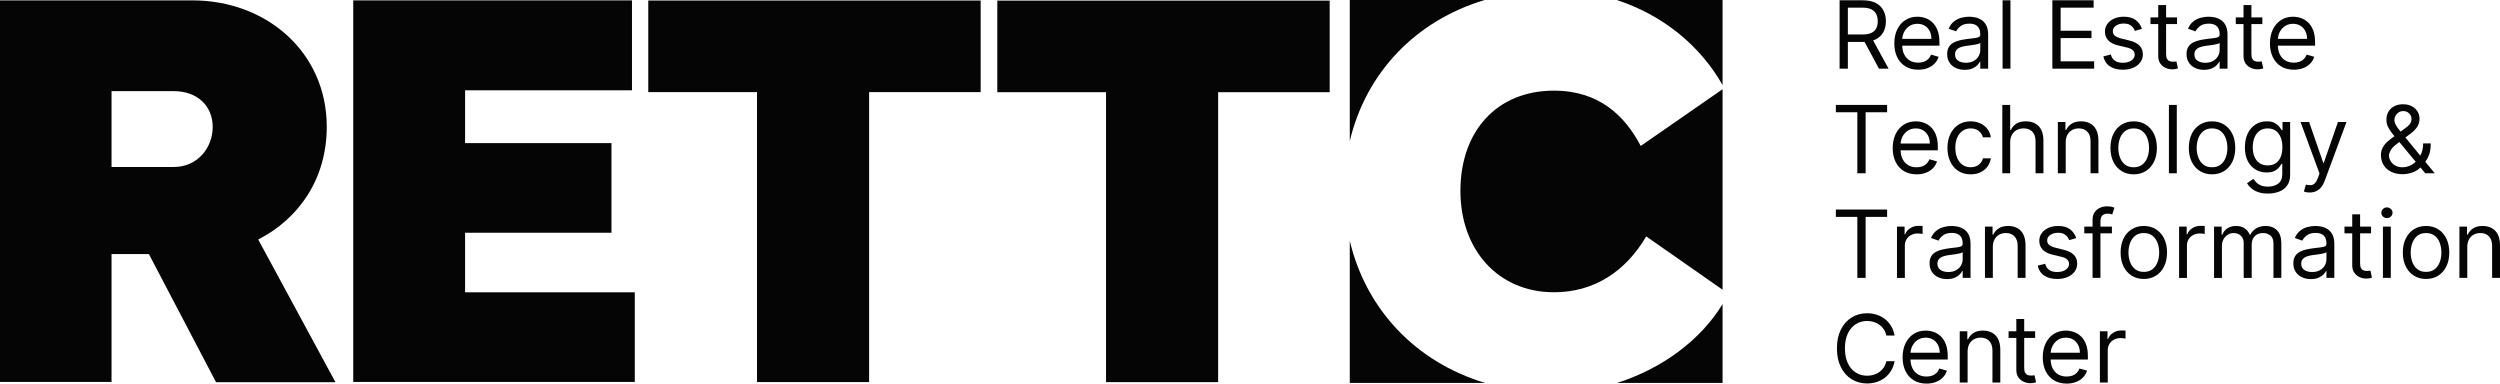 <?xml version="1.0" encoding="UTF-8"?><svg id="Layer_1" xmlns="http://www.w3.org/2000/svg" viewBox="0 0 566.929 86.987"><defs><style>.cls-1{fill:#050505;stroke-width:0px;}</style></defs><g id="RETTC-logo"><path class="cls-1" d="m0,86.613V.087h43.645c16.757,0,30.456,11.724,30.456,28.672,0,11.787-6.308,20.835-15.547,25.55l17.522,32.368h-27.079l-15.228-29.055h-8.474v28.991H0ZM25.295,20.667v17.203h14.081c5.416,0,8.857-4.333,8.857-9.111,0-4.524-3.25-8.092-8.857-8.092h-14.081Z"/><path class="cls-1" d="m80.108.087h63.206v20.389h-37.847v11.979h33.196v20.325h-33.196v13.508h38.484v20.325h-63.843V.087Z"/><path class="cls-1" d="m147.009.119h75.376v20.771h-25.295v65.755h-25.423V20.89h-24.658V.119Z"/><path class="cls-1" d="m226.159.132h75.376v20.771h-25.295v65.755h-25.423V20.904h-24.658V.132Z"/><path class="cls-1" d="m352.41,20.556c-12.998,0-21.228,9.209-21.228,22.73,0,13.39,8.556,22.991,21.228,22.991,9.013,0,16.198-4.637,20.901-12.671l17.319,12.093V20.233l-18.56,12.864c-3.527-6.727-9.34-12.54-19.66-12.54Z"/><path class="cls-1" d="m336.663,0h-30.572v31.993c3.663-15.456,14.87-27.275,30.572-31.993Z"/><path class="cls-1" d="m390.63,19.29V0h-24.006c10.312,3.35,18.903,10.256,24.006,19.29Z"/><path class="cls-1" d="m306.091,54.594v32.239h30.665c-15.75-4.754-26.994-16.709-30.665-32.239Z"/><path class="cls-1" d="m390.63,68.951c-4.942,8.145-13.709,14.645-23.921,17.881h23.921v-17.881Z"/><path class="cls-1" d="m417.167,15.567V.066h5.237c1.211,0,2.205.206,2.982.617.777.411,1.352.975,1.725,1.692.374.717.561,1.532.561,2.445,0,.913-.187,1.723-.561,2.43-.373.706-.946,1.26-1.718,1.661s-1.759.602-2.96.602h-4.238v-1.695h4.178c.827,0,1.495-.121,2.002-.363.507-.242.875-.587,1.104-1.033.23-.446.345-.98.345-1.601,0-.621-.116-1.163-.348-1.627s-.603-.824-1.113-1.079c-.51-.255-1.183-.382-2.02-.382h-3.3v13.835h-1.877Zm7.296-6.963l3.814,6.963h-2.18l-3.753-6.963h2.119Z"/><path class="cls-1" d="m434.995,15.809c-1.12,0-2.085-.248-2.895-.745-.81-.497-1.433-1.193-1.869-2.089-.437-.896-.655-1.939-.655-3.13s.218-2.242.655-3.152c.436-.911,1.047-1.622,1.832-2.134.784-.512,1.702-.768,2.751-.768.606,0,1.204.101,1.794.303.59.202,1.127.529,1.612.98.485.452.871,1.048,1.158,1.79.288.742.432,1.655.432,2.74v.757h-8.961v-1.544h7.145c0-.656-.13-1.241-.39-1.756-.26-.515-.628-.921-1.104-1.219-.477-.298-1.039-.446-1.685-.446-.711,0-1.325.175-1.843.526-.517.351-.915.806-1.192,1.366-.278.56-.416,1.16-.416,1.801v1.029c0,.878.152,1.621.458,2.229.305.608.73,1.07,1.275,1.385.545.315,1.178.473,1.9.473.469,0,.895-.067,1.275-.2.381-.134.71-.336.988-.606.277-.27.492-.607.643-1.01l1.725.484c-.181.586-.487,1.099-.916,1.54-.428.442-.958.785-1.589,1.029-.631.245-1.34.367-2.127.367Z"/><path class="cls-1" d="m445.529,15.839c-.737,0-1.405-.14-2.006-.42-.601-.28-1.077-.686-1.431-1.218-.353-.532-.529-1.177-.529-1.934,0-.666.131-1.207.393-1.623s.613-.743,1.052-.98c.439-.237.925-.415,1.457-.534.533-.119,1.069-.213,1.608-.284.707-.091,1.281-.16,1.722-.208.442-.048.765-.13.969-.246.204-.116.306-.318.306-.606v-.061c0-.747-.203-1.327-.609-1.741-.406-.414-1.02-.621-1.843-.621-.853,0-1.522.187-2.006.56-.484.374-.825.772-1.022,1.196l-1.695-.606c.302-.706.708-1.258,1.215-1.654.506-.396,1.062-.673,1.665-.833.602-.159,1.197-.238,1.782-.238.373,0,.803.044,1.29.132.487.088.958.269,1.415.541.456.272.836.684,1.138,1.234.303.55.455,1.287.455,2.21v7.66h-1.787v-1.574h-.09c-.121.252-.324.522-.606.81-.283.288-.658.532-1.128.734-.469.202-1.042.303-1.718.303Zm.273-1.605c.706,0,1.303-.139,1.79-.416.487-.277.855-.636,1.104-1.075s.375-.901.375-1.385v-1.635c-.076.091-.24.173-.495.246-.255.073-.548.136-.878.189-.33.053-.651.098-.961.136s-.562.069-.753.095c-.465.061-.897.158-1.298.291-.402.134-.725.333-.969.598s-.367.624-.367,1.079c0,.621.231,1.089.692,1.404.462.315,1.048.473,1.76.473Z"/><path class="cls-1" d="m455.913.066v15.501h-1.786V.066h1.786Z"/><path class="cls-1" d="m465.419,15.567V.066h9.354v1.665h-7.478v5.237h6.993v1.665h-6.993v5.268h7.599v1.665h-9.476Z"/><path class="cls-1" d="m485.731,6.545l-1.605.454c-.101-.267-.249-.529-.443-.783-.195-.255-.458-.465-.791-.632s-.759-.25-1.279-.25c-.711,0-1.303.163-1.775.488-.471.326-.708.738-.708,1.238,0,.444.161.795.484,1.052.323.257.827.472,1.514.643l1.725.424c1.04.252,1.814.637,2.324,1.154.51.517.765,1.182.765,1.995,0,.666-.19,1.261-.571,1.786-.381.525-.912.939-1.594,1.241-.681.303-1.473.454-2.376.454-1.186,0-2.167-.257-2.945-.772-.777-.515-1.269-1.266-1.476-2.255l1.695-.424c.161.626.468,1.095.92,1.408.451.313,1.043.469,1.775.469.833,0,1.495-.178,1.987-.534s.737-.783.737-1.283c0-.404-.141-.743-.424-1.018-.282-.275-.716-.481-1.302-.617l-1.938-.454c-1.064-.252-1.845-.645-2.342-1.177-.497-.532-.746-1.2-.746-2.002,0-.656.186-1.236.556-1.741.371-.504.878-.901,1.522-1.188s1.374-.431,2.191-.431c1.15,0,2.055.252,2.713.757.658.505,1.127,1.171,1.404,1.998Z"/><path class="cls-1" d="m493.693,3.941v1.514h-6.025v-1.514h6.025Zm-4.269-2.785h1.787v11.081c0,.505.074.882.223,1.132.149.25.34.416.575.5.234.083.483.125.745.125.197,0,.359-.011.484-.034.127-.023.228-.042.303-.057l.363,1.605c-.121.045-.29.092-.507.14-.217.048-.492.072-.825.072-.505,0-.997-.109-1.479-.326-.483-.217-.881-.547-1.196-.991-.315-.444-.473-1.004-.473-1.68V1.156Z"/><path class="cls-1" d="m499.809,15.839c-.737,0-1.406-.14-2.006-.42-.601-.28-1.078-.686-1.431-1.218-.353-.532-.53-1.177-.53-1.934,0-.666.132-1.207.393-1.623.263-.416.613-.743,1.053-.98s.924-.415,1.457-.534c.532-.119,1.068-.213,1.608-.284.706-.091,1.28-.16,1.722-.208.441-.048.765-.13.968-.246.205-.116.307-.318.307-.606v-.061c0-.747-.203-1.327-.609-1.741-.406-.414-1.021-.621-1.844-.621-.852,0-1.521.187-2.005.56-.485.374-.826.772-1.022,1.196l-1.696-.606c.303-.706.708-1.258,1.215-1.654.507-.396,1.062-.673,1.665-.833.603-.159,1.197-.238,1.782-.238.374,0,.804.044,1.29.132.487.088.959.269,1.415.541.457.272.837.684,1.139,1.234.302.55.455,1.287.455,2.21v7.66h-1.787v-1.574h-.091c-.121.252-.323.522-.606.81-.282.288-.658.532-1.127.734-.469.202-1.042.303-1.718.303Zm.272-1.605c.707,0,1.303-.139,1.79-.416.487-.277.855-.636,1.105-1.075s.375-.901.375-1.385v-1.635c-.076.091-.241.173-.496.246-.255.073-.547.136-.878.189-.33.053-.651.098-.961.136-.311.038-.562.069-.754.095-.464.061-.897.158-1.298.291s-.724.333-.968.598-.367.624-.367,1.079c0,.621.23,1.089.692,1.404.461.315,1.048.473,1.759.473Z"/><path class="cls-1" d="m513.036,3.941v1.514h-6.025v-1.514h6.025Zm-4.269-2.785h1.787v11.081c0,.505.074.882.223,1.132.149.25.34.416.575.5.234.083.483.125.745.125.197,0,.359-.011.484-.034.127-.023.228-.042.303-.057l.363,1.605c-.121.045-.29.092-.507.14-.217.048-.492.072-.825.072-.505,0-.997-.109-1.479-.326-.483-.217-.881-.547-1.196-.991-.315-.444-.473-1.004-.473-1.68V1.156Z"/><path class="cls-1" d="m520.179,15.809c-1.12,0-2.085-.248-2.895-.745-.81-.497-1.433-1.193-1.869-2.089-.437-.896-.655-1.939-.655-3.13s.218-2.242.655-3.152c.436-.911,1.047-1.622,1.832-2.134.784-.512,1.702-.768,2.751-.768.606,0,1.204.101,1.794.303.59.202,1.127.529,1.612.98.485.452.871,1.048,1.158,1.79.288.742.432,1.655.432,2.74v.757h-8.961v-1.544h7.145c0-.656-.13-1.241-.39-1.756-.26-.515-.628-.921-1.104-1.219-.477-.298-1.039-.446-1.685-.446-.711,0-1.325.175-1.843.526-.517.351-.915.806-1.192,1.366-.278.56-.416,1.16-.416,1.801v1.029c0,.878.152,1.621.458,2.229.305.608.73,1.07,1.275,1.385.545.315,1.178.473,1.9.473.469,0,.895-.067,1.275-.2.381-.134.71-.336.988-.606.277-.27.492-.607.643-1.01l1.725.484c-.181.586-.487,1.099-.916,1.54-.428.442-.958.785-1.589,1.029-.631.245-1.34.367-2.127.367Z"/><path class="cls-1" d="m416.319,25.457v-1.665h11.625v1.665h-4.874v13.835h-1.877v-13.835h-4.874Z"/><path class="cls-1" d="m434.63,39.535c-1.12,0-2.085-.248-2.895-.745-.81-.497-1.433-1.193-1.869-2.089-.437-.896-.655-1.939-.655-3.13s.218-2.242.655-3.152c.436-.911,1.047-1.622,1.832-2.134.784-.512,1.702-.768,2.751-.768.606,0,1.204.101,1.794.303.59.202,1.127.529,1.612.98.485.452.871,1.048,1.158,1.79.288.742.432,1.655.432,2.74v.757h-8.961v-1.544h7.145c0-.656-.13-1.241-.39-1.756-.26-.515-.628-.921-1.104-1.219-.477-.298-1.039-.446-1.685-.446-.711,0-1.325.175-1.843.526-.517.351-.915.806-1.192,1.366-.278.56-.416,1.16-.416,1.801v1.029c0,.878.152,1.621.458,2.229.305.608.73,1.07,1.275,1.385.545.315,1.178.473,1.9.473.469,0,.895-.067,1.275-.2.381-.134.71-.336.988-.606.277-.27.492-.607.643-1.01l1.725.484c-.181.586-.487,1.099-.916,1.54-.428.442-.958.785-1.589,1.029-.631.245-1.34.367-2.127.367Z"/><path class="cls-1" d="m446.892,39.535c-1.09,0-2.029-.257-2.815-.772-.788-.515-1.393-1.223-1.816-2.127-.424-.903-.636-1.935-.636-3.096,0-1.181.218-2.224.655-3.13.436-.906,1.047-1.615,1.832-2.127.784-.512,1.702-.768,2.751-.768.817,0,1.555.151,2.211.454s1.193.727,1.612,1.272.679,1.181.78,1.907h-1.787c-.136-.53-.438-1-.904-1.412-.467-.411-1.094-.617-1.881-.617-.697,0-1.306.18-1.828.541-.522.361-.929.868-1.218,1.521-.291.654-.435,1.419-.435,2.297,0,.898.142,1.68.427,2.346s.689,1.183,1.211,1.551c.522.368,1.136.552,1.843.552.464,0,.885-.08,1.264-.242.378-.161.698-.394.961-.696.263-.303.449-.666.56-1.09h1.787c-.101.686-.349,1.303-.746,1.851-.396.548-.918.981-1.567,1.302-.648.32-1.401.481-2.259.481Z"/><path class="cls-1" d="m455.853,32.299v6.993h-1.786v-15.501h1.786v5.692h.151c.273-.6.683-1.079,1.23-1.434s1.278-.534,2.191-.534c.793,0,1.486.158,2.081.473.596.315,1.059.797,1.389,1.446s.496,1.472.496,2.471v7.387h-1.787v-7.266c0-.923-.239-1.639-.715-2.146-.477-.507-1.137-.761-1.979-.761-.585,0-1.109.124-1.57.371-.462.247-.825.608-1.09,1.082s-.398,1.05-.398,1.726Z"/><path class="cls-1" d="m468.447,32.299v6.993h-1.787v-11.625h1.725v1.816h.152c.272-.59.686-1.066,1.241-1.427.555-.361,1.271-.541,2.149-.541.787,0,1.476.16,2.066.481s1.049.805,1.377,1.453.493,1.467.493,2.456v7.387h-1.787v-7.266c0-.913-.237-1.626-.711-2.138-.475-.512-1.126-.768-1.953-.768-.57,0-1.079.124-1.525.371-.447.247-.799.608-1.056,1.082s-.386,1.05-.386,1.726Z"/><path class="cls-1" d="m483.856,39.535c-1.049,0-1.969-.25-2.758-.749-.79-.5-1.405-1.198-1.847-2.096-.442-.898-.662-1.948-.662-3.149,0-1.211.22-2.268.662-3.171s1.057-1.605,1.847-2.104c.789-.5,1.709-.749,2.758-.749,1.05,0,1.969.25,2.759.749.789.5,1.405,1.201,1.847,2.104.441.903.662,1.96.662,3.171,0,1.201-.221,2.251-.662,3.149-.442.898-1.058,1.597-1.847,2.096-.79.5-1.709.749-2.759.749Zm0-1.605c.798,0,1.454-.204,1.968-.613s.895-.946,1.143-1.612.371-1.388.371-2.165c0-.777-.124-1.501-.371-2.172s-.628-1.214-1.143-1.627-1.171-.621-1.968-.621c-.797,0-1.453.207-1.968.621s-.895.956-1.143,1.627-.371,1.395-.371,2.172c0,.777.124,1.499.371,2.165s.628,1.204,1.143,1.612,1.171.613,1.968.613Z"/><path class="cls-1" d="m493.635,23.792v15.501h-1.787v-15.501h1.787Z"/><path class="cls-1" d="m501.627,39.535c-1.049,0-1.969-.25-2.758-.749-.79-.5-1.405-1.198-1.847-2.096-.442-.898-.662-1.948-.662-3.149,0-1.211.22-2.268.662-3.171s1.057-1.605,1.847-2.104c.789-.5,1.709-.749,2.758-.749,1.05,0,1.969.25,2.759.749.789.5,1.405,1.201,1.847,2.104.441.903.662,1.96.662,3.171,0,1.201-.221,2.251-.662,3.149-.442.898-1.058,1.597-1.847,2.096-.79.5-1.709.749-2.759.749Zm0-1.605c.798,0,1.454-.204,1.968-.613s.895-.946,1.143-1.612.371-1.388.371-2.165c0-.777-.124-1.501-.371-2.172s-.628-1.214-1.143-1.627-1.171-.621-1.968-.621c-.797,0-1.453.207-1.968.621s-.895.956-1.143,1.627-.371,1.395-.371,2.172c0,.777.124,1.499.371,2.165s.628,1.204,1.143,1.612,1.171.613,1.968.613Z"/><path class="cls-1" d="m514.312,43.894c-.863,0-1.605-.11-2.226-.329-.62-.22-1.136-.507-1.547-.863-.412-.356-.738-.736-.98-1.139l1.423-.999c.161.212.365.455.613.73.247.275.587.515,1.019.719.431.204.997.307,1.699.307.938,0,1.713-.227,2.324-.681.61-.454.916-1.166.916-2.134v-2.362h-.151c-.132.212-.317.473-.556.783s-.583.585-1.03.825c-.446.24-1.048.36-1.805.36-.938,0-1.78-.222-2.524-.666s-1.332-1.09-1.764-1.938c-.431-.848-.647-1.877-.647-3.088,0-1.191.209-2.229.628-3.114.419-.886,1.002-1.572,1.748-2.059s1.61-.73,2.589-.73c.757,0,1.358.125,1.805.375.446.25.789.532,1.029.848.24.315.426.574.556.776h.182v-1.847h1.725v11.958c0,.999-.225,1.813-.677,2.441s-1.057,1.09-1.816,1.385-1.603.443-2.532.443Zm-.061-6.388c.717,0,1.323-.164,1.817-.492.494-.328.87-.8,1.127-1.415.257-.616.386-1.352.386-2.21,0-.838-.126-1.577-.378-2.218-.252-.641-.626-1.143-1.121-1.506-.494-.363-1.104-.545-1.832-.545-.756,0-1.386.192-1.888.575-.502.384-.878.898-1.128,1.544s-.375,1.362-.375,2.15c0,.807.127,1.52.382,2.138s.633,1.103,1.135,1.453c.502.351,1.127.526,1.873.526Z"/><path class="cls-1" d="m523.758,43.652c-.302,0-.573-.024-.81-.072s-.401-.095-.492-.14l.454-1.574c.434.111.818.151,1.151.121.333-.03.63-.178.889-.443.26-.265.499-.693.715-1.283l.333-.908-4.299-11.686h1.938l3.209,9.264h.121l3.209-9.264h1.938l-4.935,13.321c-.222.6-.497,1.098-.825,1.495-.328.396-.708.69-1.139.882s-.917.288-1.457.288Z"/><path class="cls-1" d="m544.859,39.505c-1.019,0-1.897-.187-2.634-.56s-1.304-.886-1.703-1.536c-.398-.651-.597-1.395-.597-2.233,0-.646.137-1.22.412-1.722s.656-.969,1.143-1.4c.488-.431,1.048-.864,1.685-1.298l2.24-1.665c.439-.288.791-.595,1.056-.923.264-.328.397-.757.397-1.287,0-.394-.172-.774-.518-1.143-.346-.368-.799-.552-1.358-.552-.393,0-.741.1-1.041.299-.301.199-.535.452-.704.757-.169.305-.253.62-.253.942,0,.363.099.73.299,1.101.199.371.454.749.765,1.135.31.386.632.781.965,1.184l7.114,8.689h-2.149l-5.874-7.084c-.545-.656-1.039-1.251-1.483-1.786-.443-.535-.797-1.062-1.059-1.582-.263-.519-.393-1.082-.393-1.688,0-.696.155-1.308.466-1.835.31-.527.747-.938,1.309-1.234s1.222-.443,1.979-.443c.776,0,1.445.15,2.006.45.56.3.991.696,1.294,1.188.302.492.455,1.026.455,1.601,0,.742-.184,1.385-.553,1.93-.368.545-.87,1.052-1.506,1.521l-3.088,2.301c-.696.515-1.168,1.014-1.415,1.499s-.37.833-.37,1.045c0,.484.126.936.378,1.355s.608.757,1.067,1.014c.46.257.997.386,1.612.386.585,0,1.155-.125,1.711-.375.555-.25,1.058-.612,1.51-1.086.451-.474.81-1.045,1.075-1.711s.398-1.415.398-2.248h1.725c0,1.029-.119,1.869-.356,2.52-.237.651-.505,1.16-.802,1.529-.298.368-.538.643-.719.825-.061.076-.116.151-.167.227-.051.076-.106.151-.167.227-.5.56-1.131.978-1.893,1.253-.762.275-1.514.412-2.256.412Z"/><path class="cls-1" d="m416.319,49.183v-1.665h11.625v1.665h-4.874v13.835h-1.877v-13.835h-4.874Z"/><path class="cls-1" d="m430.182,63.018v-11.625h1.725v1.756h.121c.212-.575.596-1.042,1.15-1.4.555-.358,1.181-.537,1.877-.537.131,0,.295.003.492.008.196.005.345.012.446.023v1.817c-.06-.015-.198-.039-.412-.072-.215-.033-.441-.049-.678-.049-.565,0-1.068.118-1.51.352s-.79.558-1.044.969c-.255.411-.382.879-.382,1.404v7.357h-1.787Z"/><path class="cls-1" d="m441.535,63.291c-.737,0-1.406-.14-2.006-.42-.601-.28-1.078-.686-1.431-1.219-.353-.532-.53-1.177-.53-1.934,0-.666.132-1.207.393-1.623.263-.416.613-.743,1.053-.98.439-.237.924-.415,1.457-.534.532-.119,1.068-.213,1.608-.284.706-.091,1.28-.16,1.722-.208.441-.048.765-.13.968-.246.205-.116.307-.318.307-.606v-.06c0-.747-.203-1.327-.609-1.741-.406-.413-1.021-.621-1.844-.621-.852,0-1.521.187-2.005.56-.485.373-.826.772-1.022,1.196l-1.696-.605c.303-.706.708-1.258,1.215-1.654.507-.396,1.062-.673,1.665-.833.603-.159,1.197-.238,1.782-.238.374,0,.804.044,1.29.133s.959.269,1.415.541c.457.272.837.684,1.139,1.234.302.55.455,1.287.455,2.21v7.66h-1.787v-1.574h-.091c-.121.252-.323.522-.606.81-.282.288-.658.532-1.127.734s-1.042.303-1.718.303Zm.272-1.605c.707,0,1.303-.138,1.79-.416.487-.277.855-.635,1.105-1.075.25-.439.375-.901.375-1.385v-1.635c-.076.09-.241.173-.496.246s-.547.136-.878.189-.651.099-.961.136c-.311.038-.562.069-.754.095-.464.06-.897.158-1.298.291-.401.133-.724.333-.968.598-.245.265-.367.624-.367,1.079,0,.621.23,1.089.692,1.404.461.315,1.048.473,1.759.473Z"/><path class="cls-1" d="m451.919,56.025v6.993h-1.787v-11.625h1.725v1.816h.152c.272-.59.686-1.066,1.241-1.427.555-.361,1.271-.541,2.149-.541.787,0,1.476.16,2.066.481.59.32,1.049.805,1.377,1.453.328.648.493,1.467.493,2.456v7.387h-1.787v-7.266c0-.913-.237-1.626-.711-2.138-.475-.512-1.126-.768-1.953-.768-.57,0-1.079.124-1.525.371-.447.247-.799.608-1.056,1.082-.257.474-.386,1.05-.386,1.725Z"/><path class="cls-1" d="m470.84,53.997l-1.605.454c-.1-.267-.248-.528-.443-.783-.194-.255-.458-.466-.791-.632s-.759-.25-1.279-.25c-.712,0-1.303.163-1.776.488-.471.326-.708.738-.708,1.238,0,.444.161.795.485,1.052.323.257.827.472,1.513.644l1.726.424c1.039.252,1.814.637,2.324,1.154s.765,1.182.765,1.994c0,.666-.191,1.262-.572,1.786-.381.525-.912.939-1.593,1.241-.681.303-1.474.454-2.377.454-1.186,0-2.167-.257-2.944-.772-.777-.515-1.269-1.267-1.477-2.256l1.696-.424c.161.626.468,1.095.919,1.408.452.313,1.043.469,1.776.469.833,0,1.494-.178,1.986-.534.492-.356.738-.783.738-1.283,0-.404-.142-.743-.424-1.018-.283-.275-.717-.48-1.302-.617l-1.938-.454c-1.064-.252-1.846-.644-2.343-1.177-.497-.532-.745-1.2-.745-2.002,0-.656.185-1.236.556-1.741.37-.504.878-.901,1.521-1.188.644-.288,1.374-.432,2.192-.432,1.15,0,2.054.252,2.713.757.658.505,1.126,1.171,1.403,1.998Z"/><path class="cls-1" d="m478.924,51.393v1.513h-6.267v-1.513h6.267Zm-4.39,11.625v-13.23c0-.666.156-1.221.469-1.665s.719-.777,1.218-.999,1.027-.333,1.582-.333c.439,0,.798.035,1.075.106.278.071.485.136.621.197l-.515,1.544c-.091-.031-.216-.068-.375-.114-.159-.045-.367-.068-.624-.068-.59,0-1.015.149-1.275.446-.26.298-.39.734-.39,1.31v12.806h-1.786Z"/><path class="cls-1" d="m486.159,63.26c-1.05,0-1.969-.25-2.758-.749-.79-.5-1.406-1.198-1.847-2.096-.442-.898-.663-1.948-.663-3.149,0-1.211.221-2.268.663-3.171.441-.903,1.057-1.605,1.847-2.104.789-.5,1.708-.749,2.758-.749,1.049,0,1.969.25,2.758.749.79.5,1.405,1.201,1.847,2.104.442.903.663,1.96.663,3.171,0,1.201-.221,2.251-.663,3.149s-1.057,1.597-1.847,2.096c-.789.5-1.709.749-2.758.749Zm0-1.604c.797,0,1.453-.204,1.968-.613s.895-.946,1.143-1.612c.246-.666.37-1.387.37-2.165,0-.777-.124-1.501-.37-2.172-.248-.671-.629-1.214-1.143-1.627s-1.171-.621-1.968-.621c-.798,0-1.454.207-1.968.621-.515.414-.896.956-1.143,1.627s-.37,1.395-.37,2.172c0,.777.123,1.499.37,2.165s.629,1.204,1.143,1.612c.514.409,1.17.613,1.968.613Z"/><path class="cls-1" d="m494.152,63.018v-11.625h1.725v1.756h.121c.212-.575.596-1.042,1.151-1.4.555-.358,1.18-.537,1.877-.537.131,0,.296.003.492.008.197.005.346.012.447.023v1.817c-.06-.015-.198-.039-.413-.072-.214-.033-.44-.049-.677-.049-.565,0-1.069.118-1.51.352-.442.234-.79.558-1.045.969s-.382.879-.382,1.404v7.357h-1.786Z"/><path class="cls-1" d="m502.083,63.018v-11.625h1.725v1.816h.152c.242-.621.633-1.104,1.172-1.449.54-.346,1.189-.519,1.945-.519.767,0,1.407.173,1.919.519.511.345.912.829,1.2,1.449h.121c.298-.601.744-1.079,1.34-1.434.596-.356,1.309-.534,2.142-.534,1.04,0,1.89.325,2.551.973s.991,1.656.991,3.024v7.781h-1.787v-7.781c0-.858-.234-1.471-.703-1.839-.47-.368-1.022-.552-1.657-.552-.818,0-1.451.246-1.9.738-.449.492-.673,1.114-.673,1.866v7.569h-1.817v-7.962c0-.661-.214-1.195-.643-1.601s-.981-.609-1.657-.609c-.464,0-.897.124-1.298.371s-.724.589-.968,1.025c-.245.437-.367.94-.367,1.51v7.266h-1.787Z"/><path class="cls-1" d="m524.032,63.291c-.737,0-1.405-.14-2.006-.42s-1.077-.686-1.431-1.219-.529-1.177-.529-1.934c0-.666.131-1.207.393-1.623s.613-.743,1.052-.98c.439-.237.925-.415,1.457-.534.533-.119,1.069-.213,1.608-.284.707-.091,1.281-.16,1.722-.208.442-.048.765-.13.969-.246.204-.116.306-.318.306-.606v-.06c0-.747-.203-1.327-.609-1.741-.406-.413-1.02-.621-1.843-.621-.853,0-1.522.187-2.006.56s-.825.772-1.022,1.196l-1.695-.605c.302-.706.708-1.258,1.215-1.654.506-.396,1.062-.673,1.665-.833.602-.159,1.197-.238,1.782-.238.373,0,.803.044,1.29.133.487.088.958.269,1.415.541.456.272.836.684,1.138,1.234.303.55.455,1.287.455,2.21v7.66h-1.787v-1.574h-.09c-.121.252-.324.522-.606.81-.283.288-.658.532-1.128.734-.469.202-1.042.303-1.718.303Zm.273-1.605c.706,0,1.303-.138,1.79-.416.487-.277.855-.635,1.104-1.075.25-.439.375-.901.375-1.385v-1.635c-.076.09-.24.173-.495.246s-.548.136-.878.189-.651.099-.961.136-.562.069-.753.095c-.465.06-.897.158-1.298.291-.402.133-.725.333-.969.598-.245.265-.367.624-.367,1.079,0,.621.231,1.089.692,1.404.462.315,1.048.473,1.76.473Z"/><path class="cls-1" d="m537.686,51.393v1.513h-6.025v-1.513h6.025Zm-4.269-2.786h1.787v11.081c0,.505.074.882.223,1.132.149.25.34.416.575.5.234.083.483.125.745.125.197,0,.359-.011.484-.034.127-.023.228-.042.303-.057l.363,1.605c-.121.045-.29.092-.507.14-.217.048-.492.072-.825.072-.505,0-.997-.109-1.479-.326-.483-.217-.881-.547-1.196-.991-.315-.444-.473-1.004-.473-1.68v-11.565Z"/><path class="cls-1" d="m541.289,49.455c-.348,0-.647-.119-.897-.356-.25-.237-.375-.522-.375-.855s.125-.618.375-.855c.25-.237.549-.356.897-.356s.647.119.896.356c.25.237.375.522.375.855s-.125.618-.375.855c-.25.237-.548.356-.896.356Zm-.908,13.563v-11.625h1.786v11.625h-1.786Z"/><path class="cls-1" d="m550.159,63.26c-1.05,0-1.969-.25-2.758-.749-.79-.5-1.406-1.198-1.847-2.096-.442-.898-.663-1.948-.663-3.149,0-1.211.221-2.268.663-3.171.441-.903,1.057-1.605,1.847-2.104.789-.5,1.708-.749,2.758-.749,1.049,0,1.969.25,2.758.749.79.5,1.405,1.201,1.847,2.104.442.903.663,1.96.663,3.171,0,1.201-.221,2.251-.663,3.149s-1.057,1.597-1.847,2.096c-.789.5-1.709.749-2.758.749Zm0-1.604c.797,0,1.453-.204,1.968-.613s.895-.946,1.143-1.612c.246-.666.37-1.387.37-2.165,0-.777-.124-1.501-.37-2.172-.248-.671-.629-1.214-1.143-1.627s-1.171-.621-1.968-.621c-.798,0-1.454.207-1.968.621-.515.414-.896.956-1.143,1.627s-.37,1.395-.37,2.172c0,.777.123,1.499.37,2.165s.629,1.204,1.143,1.612c.514.409,1.17.613,1.968.613Z"/><path class="cls-1" d="m559.512,56.025v6.993h-1.787v-11.625h1.725v1.816h.152c.272-.59.686-1.066,1.241-1.427.555-.361,1.271-.541,2.149-.541.787,0,1.476.16,2.066.481.59.32,1.049.805,1.377,1.453.328.648.493,1.467.493,2.456v7.387h-1.787v-7.266c0-.913-.237-1.626-.711-2.138-.475-.512-1.126-.768-1.953-.768-.57,0-1.079.124-1.525.371-.447.247-.799.608-1.056,1.082-.257.474-.386,1.05-.386,1.725Z"/><path class="cls-1" d="m429.64,76.088h-1.877c-.11-.54-.303-1.014-.579-1.423s-.608-.753-.999-1.033c-.391-.28-.824-.491-1.298-.632-.474-.141-.968-.212-1.483-.212-.939,0-1.787.237-2.547.712-.759.474-1.363,1.173-1.809,2.097-.447.923-.67,2.056-.67,3.398s.223,2.475.67,3.398c.446.923,1.049,1.623,1.809,2.097.759.474,1.608.712,2.547.712.515,0,1.009-.071,1.483-.212.474-.141.907-.352,1.298-.632s.724-.626.999-1.037.468-.884.579-1.419h1.877c-.141.792-.398,1.501-.772,2.127-.373.626-.838,1.157-1.392,1.593-.556.436-1.177.768-1.866.995-.689.227-1.425.341-2.206.341-1.322,0-2.498-.323-3.527-.969-1.029-.646-1.839-1.564-2.43-2.755-.59-1.191-.885-2.603-.885-4.238s.295-3.048.885-4.238c.59-1.191,1.401-2.109,2.43-2.755,1.03-.646,2.205-.969,3.527-.969.782,0,1.517.113,2.206.341s1.31.559,1.866.995c.555.437,1.019.966,1.392,1.589.374.623.631,1.333.772,2.131Z"/><path class="cls-1" d="m436.873,86.987c-1.121,0-2.086-.248-2.895-.745s-1.433-1.193-1.87-2.089c-.437-.895-.654-1.939-.654-3.13,0-1.191.217-2.242.654-3.152s1.047-1.622,1.832-2.134c.785-.512,1.702-.768,2.752-.768.605,0,1.203.101,1.793.302.59.202,1.128.529,1.612.98s.87,1.048,1.158,1.79c.287.742.432,1.655.432,2.74v.757h-8.962v-1.544h7.146c0-.656-.13-1.241-.39-1.756s-.629-.921-1.105-1.219c-.477-.297-1.038-.446-1.684-.446-.712,0-1.326.175-1.844.526-.517.351-.914.806-1.192,1.367-.278.56-.416,1.16-.416,1.801v1.03c0,.878.153,1.621.458,2.229.305.608.731,1.07,1.275,1.385.545.315,1.178.473,1.9.473.469,0,.894-.067,1.275-.2.381-.133.71-.336.987-.605.278-.27.492-.607.644-1.011l1.725.484c-.182.586-.487,1.099-.916,1.54-.429.442-.959.785-1.589,1.03s-1.34.367-2.126.367Z"/><path class="cls-1" d="m446.198,79.751v6.993h-1.787v-11.626h1.725v1.816h.152c.272-.59.686-1.066,1.241-1.426.555-.361,1.271-.541,2.149-.541.787,0,1.476.16,2.066.48.59.321,1.049.805,1.377,1.453.328.649.493,1.467.493,2.456v7.387h-1.787v-7.266c0-.913-.237-1.626-.711-2.138-.475-.512-1.126-.768-1.953-.768-.57,0-1.079.124-1.525.371-.447.247-.799.608-1.056,1.082-.257.474-.386,1.05-.386,1.726Z"/><path class="cls-1" d="m461.514,75.119v1.514h-6.025v-1.514h6.025Zm-4.269-2.785h1.787v11.081c0,.505.074.882.223,1.132.149.25.34.416.575.5.234.083.483.125.745.125.197,0,.359-.011.484-.034.127-.023.228-.042.303-.056l.363,1.604c-.121.045-.29.092-.507.14-.217.048-.492.072-.825.072-.505,0-.997-.108-1.479-.325-.483-.217-.881-.548-1.196-.991s-.473-1.004-.473-1.68v-11.565Z"/><path class="cls-1" d="m468.656,86.987c-1.12,0-2.085-.248-2.895-.745-.81-.497-1.433-1.193-1.869-2.089-.437-.895-.655-1.939-.655-3.13,0-1.191.218-2.242.655-3.152.436-.911,1.047-1.622,1.832-2.134.784-.512,1.702-.768,2.751-.768.606,0,1.204.101,1.794.302.59.202,1.127.529,1.612.98.485.452.871,1.048,1.158,1.79.288.742.432,1.655.432,2.74v.757h-8.961v-1.544h7.145c0-.656-.13-1.241-.39-1.756s-.628-.921-1.104-1.219c-.477-.297-1.039-.446-1.685-.446-.711,0-1.325.175-1.843.526-.517.351-.915.806-1.192,1.367-.278.56-.416,1.16-.416,1.801v1.03c0,.878.152,1.621.458,2.229.305.608.73,1.07,1.275,1.385.545.315,1.178.473,1.9.473.469,0,.895-.067,1.275-.2.381-.133.71-.336.988-.605.277-.27.492-.607.643-1.011l1.725.484c-.181.586-.487,1.099-.916,1.54-.428.442-.958.785-1.589,1.03-.631.245-1.34.367-2.127.367Z"/><path class="cls-1" d="m476.195,86.744v-11.626h1.725v1.756h.121c.212-.575.596-1.042,1.151-1.4.555-.358,1.18-.537,1.877-.537.131,0,.296.003.492.008.197.005.346.013.447.023v1.816c-.06-.015-.198-.039-.413-.072-.214-.033-.44-.049-.677-.049-.565,0-1.069.117-1.51.352-.442.235-.79.558-1.045.969-.255.412-.382.879-.382,1.404v7.357h-1.786Z"/></g></svg>